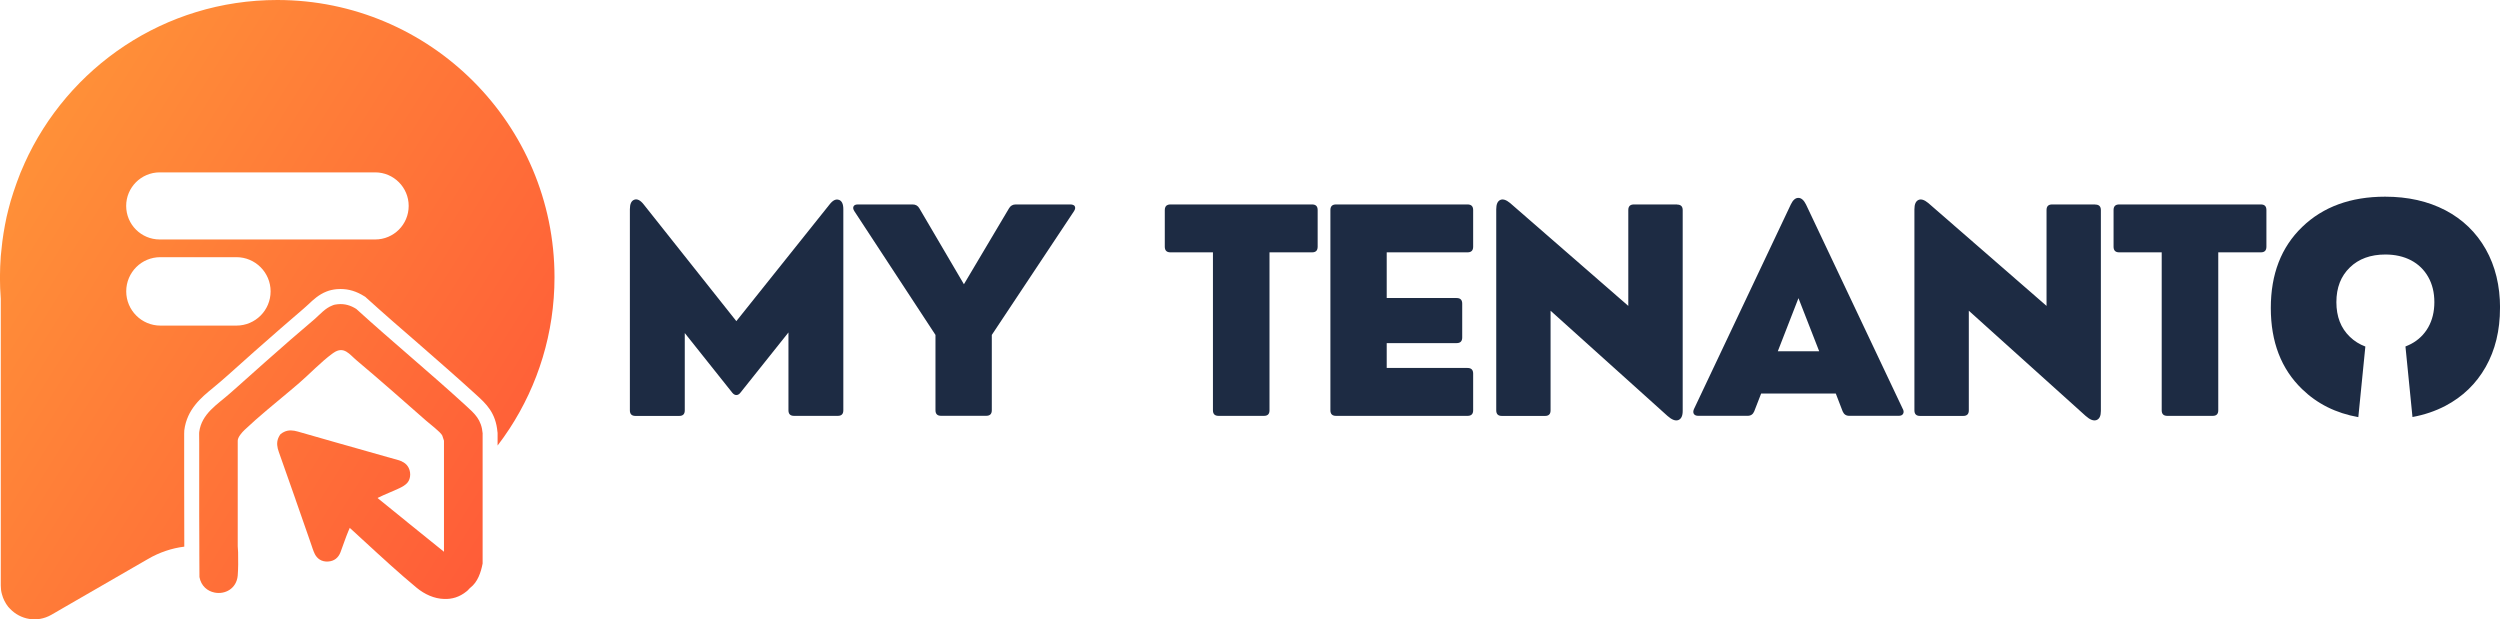 <svg width="226" height="56" viewBox="0 0 226 56" fill="none" xmlns="http://www.w3.org/2000/svg">
<g clip-path="url(#clip0_0_619)">
<path d="M75.835 18.068C75.563 17.97 75.286 18.106 74.993 18.482L66.565 29.031L58.191 18.482C57.887 18.095 57.599 17.954 57.333 18.057C57.072 18.155 56.941 18.438 56.941 18.917V37.094C56.941 37.437 57.11 37.6 57.452 37.6H61.397C61.74 37.6 61.903 37.437 61.903 37.094V30.108L66.206 35.511C66.32 35.647 66.44 35.712 66.565 35.712C66.69 35.712 66.815 35.652 66.924 35.511L71.276 30.054V37.089C71.276 37.431 71.445 37.594 71.787 37.594H75.732C76.074 37.594 76.237 37.431 76.237 37.089V18.912C76.237 18.444 76.107 18.161 75.835 18.063V18.068Z" fill="#1D2B43"/>
<path d="M97.163 18.656C97.13 18.585 97.065 18.536 96.978 18.514C96.924 18.493 96.848 18.482 96.761 18.482H91.822C91.55 18.482 91.349 18.601 91.213 18.835L87.138 25.696L83.111 18.835C82.981 18.601 82.774 18.482 82.502 18.482H77.563C77.356 18.482 77.221 18.536 77.161 18.656C77.101 18.776 77.123 18.917 77.231 19.086L84.567 30.277V37.083C84.567 37.426 84.736 37.589 85.078 37.589H89.148C89.49 37.589 89.659 37.426 89.659 37.083V30.277L96.685 19.7L97.092 19.086C97.201 18.917 97.223 18.776 97.163 18.656Z" fill="#1D2B43"/>
<path d="M118.616 18.482H105.808C105.721 18.482 105.651 18.493 105.585 18.514C105.39 18.574 105.297 18.737 105.297 18.988V22.301C105.297 22.644 105.466 22.812 105.808 22.812H109.65V37.089C109.65 37.431 109.818 37.594 110.161 37.594H114.258C114.6 37.594 114.763 37.431 114.763 37.089V22.812H118.61C118.953 22.812 119.116 22.644 119.116 22.301V18.988C119.116 18.65 118.953 18.482 118.61 18.482H118.616Z" fill="#1D2B43"/>
<path d="M132.662 22.812C133.005 22.812 133.173 22.644 133.173 22.301V18.988C133.173 18.65 133.005 18.482 132.662 18.482H120.779C120.436 18.482 120.268 18.65 120.268 18.988V37.089C120.268 37.431 120.436 37.594 120.779 37.594H132.662C133.005 37.594 133.173 37.431 133.173 37.089V33.775C133.173 33.432 133.005 33.264 132.662 33.264H125.359V31.017H131.679C132.016 31.017 132.184 30.848 132.184 30.511V27.448C132.184 27.11 132.016 26.942 131.679 26.942H125.359V22.812H132.662Z" fill="#1D2B43"/>
<path d="M151.605 18.482H147.709C147.366 18.482 147.198 18.65 147.198 18.988V27.654L136.51 18.351C136.151 18.057 135.852 17.965 135.618 18.079C135.379 18.193 135.26 18.471 135.26 18.917V37.094C135.26 37.437 135.428 37.6 135.771 37.6H139.667C140.009 37.6 140.172 37.437 140.172 37.094V28.09L150.741 37.6C151.138 37.954 151.469 38.073 151.73 37.97C151.985 37.867 152.116 37.594 152.116 37.148V18.998C152.116 18.661 151.947 18.493 151.605 18.493V18.482Z" fill="#1D2B43"/>
<path d="M172.02 36.985L163.261 18.482C163.065 18.09 162.837 17.889 162.57 17.889C162.304 17.889 162.076 18.09 161.891 18.482L153.132 36.985C153.056 37.159 153.056 37.312 153.126 37.42C153.202 37.535 153.333 37.589 153.518 37.589H157.995C158.272 37.589 158.473 37.453 158.582 37.186L159.207 35.576H165.956L166.575 37.186C166.689 37.453 166.88 37.589 167.168 37.589H171.645C171.83 37.589 171.966 37.535 172.031 37.42C172.107 37.306 172.107 37.159 172.025 36.985H172.02ZM160.712 31.757L162.581 26.953L164.456 31.757H160.718H160.712Z" fill="#1D2B43"/>
<path d="M189.414 18.482H185.512C185.175 18.482 185.007 18.65 185.007 18.988V27.654L174.313 18.351C173.954 18.057 173.661 17.965 173.422 18.079C173.183 18.193 173.063 18.471 173.063 18.917V37.094C173.063 37.437 173.232 37.6 173.574 37.6H177.47C177.812 37.6 177.981 37.437 177.981 37.094V28.09L188.544 37.6C188.941 37.954 189.272 38.073 189.533 37.97C189.794 37.867 189.919 37.594 189.919 37.148V18.998C189.919 18.661 189.751 18.493 189.414 18.493V18.482Z" fill="#1D2B43"/>
<path d="M204.384 18.482H191.576C191.234 18.482 191.066 18.65 191.066 18.988V22.301C191.066 22.644 191.234 22.812 191.576 22.812H195.418V37.089C195.418 37.431 195.587 37.594 195.929 37.594H200.026C200.368 37.594 200.531 37.431 200.531 37.089V22.812H204.379C204.721 22.812 204.884 22.644 204.884 22.301V18.988C204.884 18.65 204.721 18.482 204.379 18.482H204.384Z" fill="#1D2B43"/>
<path d="M25.066 0C14.883 0 6.129 6.072 2.206 14.793C2.206 14.798 2.201 14.809 2.201 14.815C1.962 15.332 1.744 15.859 1.554 16.398C1.527 16.458 1.505 16.529 1.483 16.594C1.299 17.116 1.119 17.644 0.962 18.183C0.831 18.65 0.706 19.124 0.598 19.602C0.549 19.842 0.494 20.081 0.451 20.326C0.413 20.533 0.375 20.739 0.342 20.952C0.331 21.001 0.321 21.061 0.315 21.11C0.239 21.583 0.179 22.056 0.136 22.529C0.109 22.736 0.092 22.938 0.071 23.15C0.027 23.792 -0.005 24.434 -0.005 25.081C-0.005 25.729 0.022 26.376 0.071 27.012V52.937C0.071 53.209 0.103 53.47 0.174 53.715C0.283 54.139 0.484 54.526 0.739 54.852C0.793 54.906 0.848 54.972 0.907 55.032C1.826 56 3.336 56.326 4.646 55.576L5.043 55.347L5.765 54.928L12.02 51.316L13.378 50.532C14.4 49.939 15.514 49.558 16.66 49.417L16.649 43.601V39.194C16.644 39.102 16.649 38.998 16.66 38.9C16.899 36.991 18.209 35.924 19.258 35.065C19.47 34.896 19.681 34.716 19.888 34.537C20.122 34.336 20.355 34.129 20.6 33.917C22.176 32.497 23.779 31.077 25.387 29.678C26.066 29.085 26.756 28.498 27.436 27.91L27.539 27.818C27.669 27.709 27.783 27.6 27.903 27.491C28.31 27.105 28.816 26.626 29.528 26.349C29.799 26.24 30.109 26.175 30.424 26.142C30.533 26.131 30.658 26.126 30.788 26.126C31.544 26.126 32.239 26.343 32.929 26.779L33.027 26.838L33.109 26.915C34.652 28.313 36.255 29.706 37.809 31.049C39.51 32.535 41.286 34.08 42.998 35.641L43.058 35.696C43.927 36.485 44.824 37.301 44.971 39.063L44.982 39.118V40.277C45.362 39.776 45.726 39.27 46.068 38.742C48.633 34.809 50.127 30.108 50.127 25.059C50.122 11.235 38.901 0 25.066 0ZM23.556 28.53C23.002 29.085 22.23 29.434 21.371 29.434H14.503C12.797 29.434 11.411 28.046 11.411 26.338C11.411 25.478 11.759 24.711 12.313 24.151C12.873 23.59 13.644 23.248 14.503 23.248H21.371C23.078 23.248 24.463 24.635 24.463 26.338C24.463 27.198 24.116 27.97 23.556 28.53ZM36.059 20.761C35.51 21.311 34.75 21.648 33.918 21.648H14.438C12.764 21.648 11.406 20.293 11.406 18.612C11.406 17.78 11.743 17.029 12.291 16.474C12.835 15.93 13.595 15.582 14.438 15.582H33.918C35.586 15.582 36.945 16.942 36.945 18.612C36.945 19.461 36.602 20.217 36.059 20.761Z" fill="url(#paint0_linear_0_619)"/>
<path d="M43.629 39.205V50.94C43.476 51.74 43.188 52.616 42.52 53.127C42.362 53.258 42.368 53.312 42.178 53.459C41.547 53.976 40.846 54.177 40.145 54.145C39.265 54.123 38.385 53.731 37.657 53.127C36.081 51.822 34.483 50.353 32.924 48.916C32.88 48.878 32.837 48.835 32.793 48.797C32.239 48.285 31.69 47.779 31.142 47.295C30.761 46.947 30.392 46.566 30.017 46.223C29.962 46.169 29.903 46.114 29.848 46.066L32.38 43.606L36.657 47.067L36.852 47.23L40.135 49.879V39.836C40.135 39.836 39.999 39.428 39.982 39.374C39.825 39.047 38.836 38.313 38.515 38.024C36.45 36.207 34.353 34.357 32.245 32.584C31.587 32.034 31.093 31.234 30.136 31.904C30.098 31.931 30.055 31.953 30.022 31.985C29.049 32.693 27.957 33.84 27.044 34.624C26.794 34.842 26.539 35.054 26.284 35.271C24.887 36.441 23.393 37.649 22.105 38.868C21.882 39.08 21.491 39.52 21.491 39.836V48.595C21.496 48.628 21.491 48.655 21.491 48.682V49.379C21.502 49.531 21.513 49.716 21.524 49.923C21.545 50.603 21.534 51.49 21.491 52.012V52.028C21.382 53.231 20.323 53.758 19.399 53.568C18.758 53.443 18.176 52.975 18.03 52.164L18.019 50.01V49.352L18.008 46.495V40.032L18.002 39.2C18.002 39.161 18.008 39.112 18.008 39.063C18.225 37.382 19.654 36.572 20.795 35.554C21.029 35.342 21.257 35.146 21.491 34.94C23.078 33.514 24.675 32.105 26.284 30.696C26.995 30.081 27.713 29.461 28.43 28.857C28.952 28.4 29.392 27.867 30.028 27.622C30.18 27.551 30.354 27.513 30.538 27.502C31.163 27.442 31.696 27.606 32.206 27.927C35.467 30.892 38.852 33.683 42.091 36.648C42.928 37.41 43.525 37.926 43.634 39.194L43.629 39.205Z" fill="url(#paint1_linear_0_619)"/>
<path d="M36.336 41.713C36.016 41.572 35.663 41.501 35.326 41.403C35.108 41.343 34.902 41.283 34.69 41.223C33.581 40.908 32.473 40.592 31.359 40.277C31.321 40.266 31.288 40.26 31.256 40.249C30.946 40.157 30.631 40.07 30.316 39.983C29.191 39.662 28.055 39.346 26.925 39.014C26.506 38.895 26.093 38.846 25.686 39.042C25.561 39.102 25.447 39.172 25.349 39.259C25.273 39.357 25.208 39.477 25.153 39.608C24.985 40.026 25.056 40.44 25.202 40.848C25.599 41.958 25.99 43.073 26.376 44.178C26.479 44.488 26.593 44.792 26.702 45.102C26.713 45.141 26.724 45.168 26.735 45.206C27.115 46.294 27.495 47.388 27.876 48.476C27.946 48.682 28.017 48.889 28.093 49.101C28.213 49.433 28.305 49.776 28.463 50.092C28.571 50.304 28.723 50.467 28.897 50.581C29.109 50.717 29.37 50.782 29.663 50.761C30.207 50.728 30.587 50.429 30.783 49.917C31.256 48.661 31.631 47.306 32.5 46.251C33.44 45.113 34.837 44.738 36.114 44.129C36.374 44.004 36.63 43.862 36.82 43.65C37.173 43.253 37.157 42.551 36.842 42.127C36.722 41.958 36.548 41.816 36.325 41.718L36.336 41.713Z" fill="url(#paint2_linear_0_619)"/>
<path d="M226 27.845C226 29.869 225.571 31.642 224.707 33.171C223.843 34.695 222.631 35.864 221.061 36.691C220.153 37.165 219.159 37.502 218.088 37.698L217.453 31.322C217.621 31.251 217.795 31.18 217.958 31.093C218.626 30.739 219.142 30.239 219.512 29.591C219.881 28.939 220.066 28.177 220.066 27.312C220.066 26.447 219.881 25.691 219.512 25.038C219.142 24.385 218.626 23.884 217.958 23.531C217.284 23.182 216.512 23.008 215.632 23.008C214.301 23.008 213.225 23.4 212.426 24.178C211.617 24.961 211.209 26.001 211.209 27.312C211.209 28.623 211.611 29.662 212.426 30.445C212.828 30.837 213.296 31.126 213.828 31.327L213.192 37.709C211.171 37.35 209.481 36.506 208.112 35.179C206.221 33.356 205.281 30.913 205.281 27.845C205.281 24.776 206.221 22.35 208.112 20.522C209.997 18.699 212.497 17.78 215.616 17.78C217.675 17.78 219.49 18.188 221.066 19.009C222.631 19.831 223.848 21.006 224.712 22.529C225.576 24.058 226.005 25.832 226.005 27.85L226 27.845Z" fill="#1D2B43"/>
</g>
<defs>
<linearGradient id="paint0_linear_0_619" x1="-36.619" y1="-5.816" x2="70.927" y2="61.506" gradientUnits="userSpaceOnUse">
<stop stop-color="#FFB938"/>
<stop offset="1" stop-color="#FF4238"/>
</linearGradient>
<linearGradient id="paint1_linear_0_619" x1="-39.977" y1="-0.452" x2="67.569" y2="66.87" gradientUnits="userSpaceOnUse">
<stop stop-color="#FFB938"/>
<stop offset="1" stop-color="#FF4238"/>
</linearGradient>
<linearGradient id="paint2_linear_0_619" x1="-40.439" y1="0.283" x2="67.107" y2="67.605" gradientUnits="userSpaceOnUse">
<stop stop-color="#FFB938"/>
<stop offset="1" stop-color="#FF4238"/>
</linearGradient>
<clipPath id="clip0_0_619">
<rect width="226" height="56" fill="white"/>
</clipPath>
</defs>
</svg>
